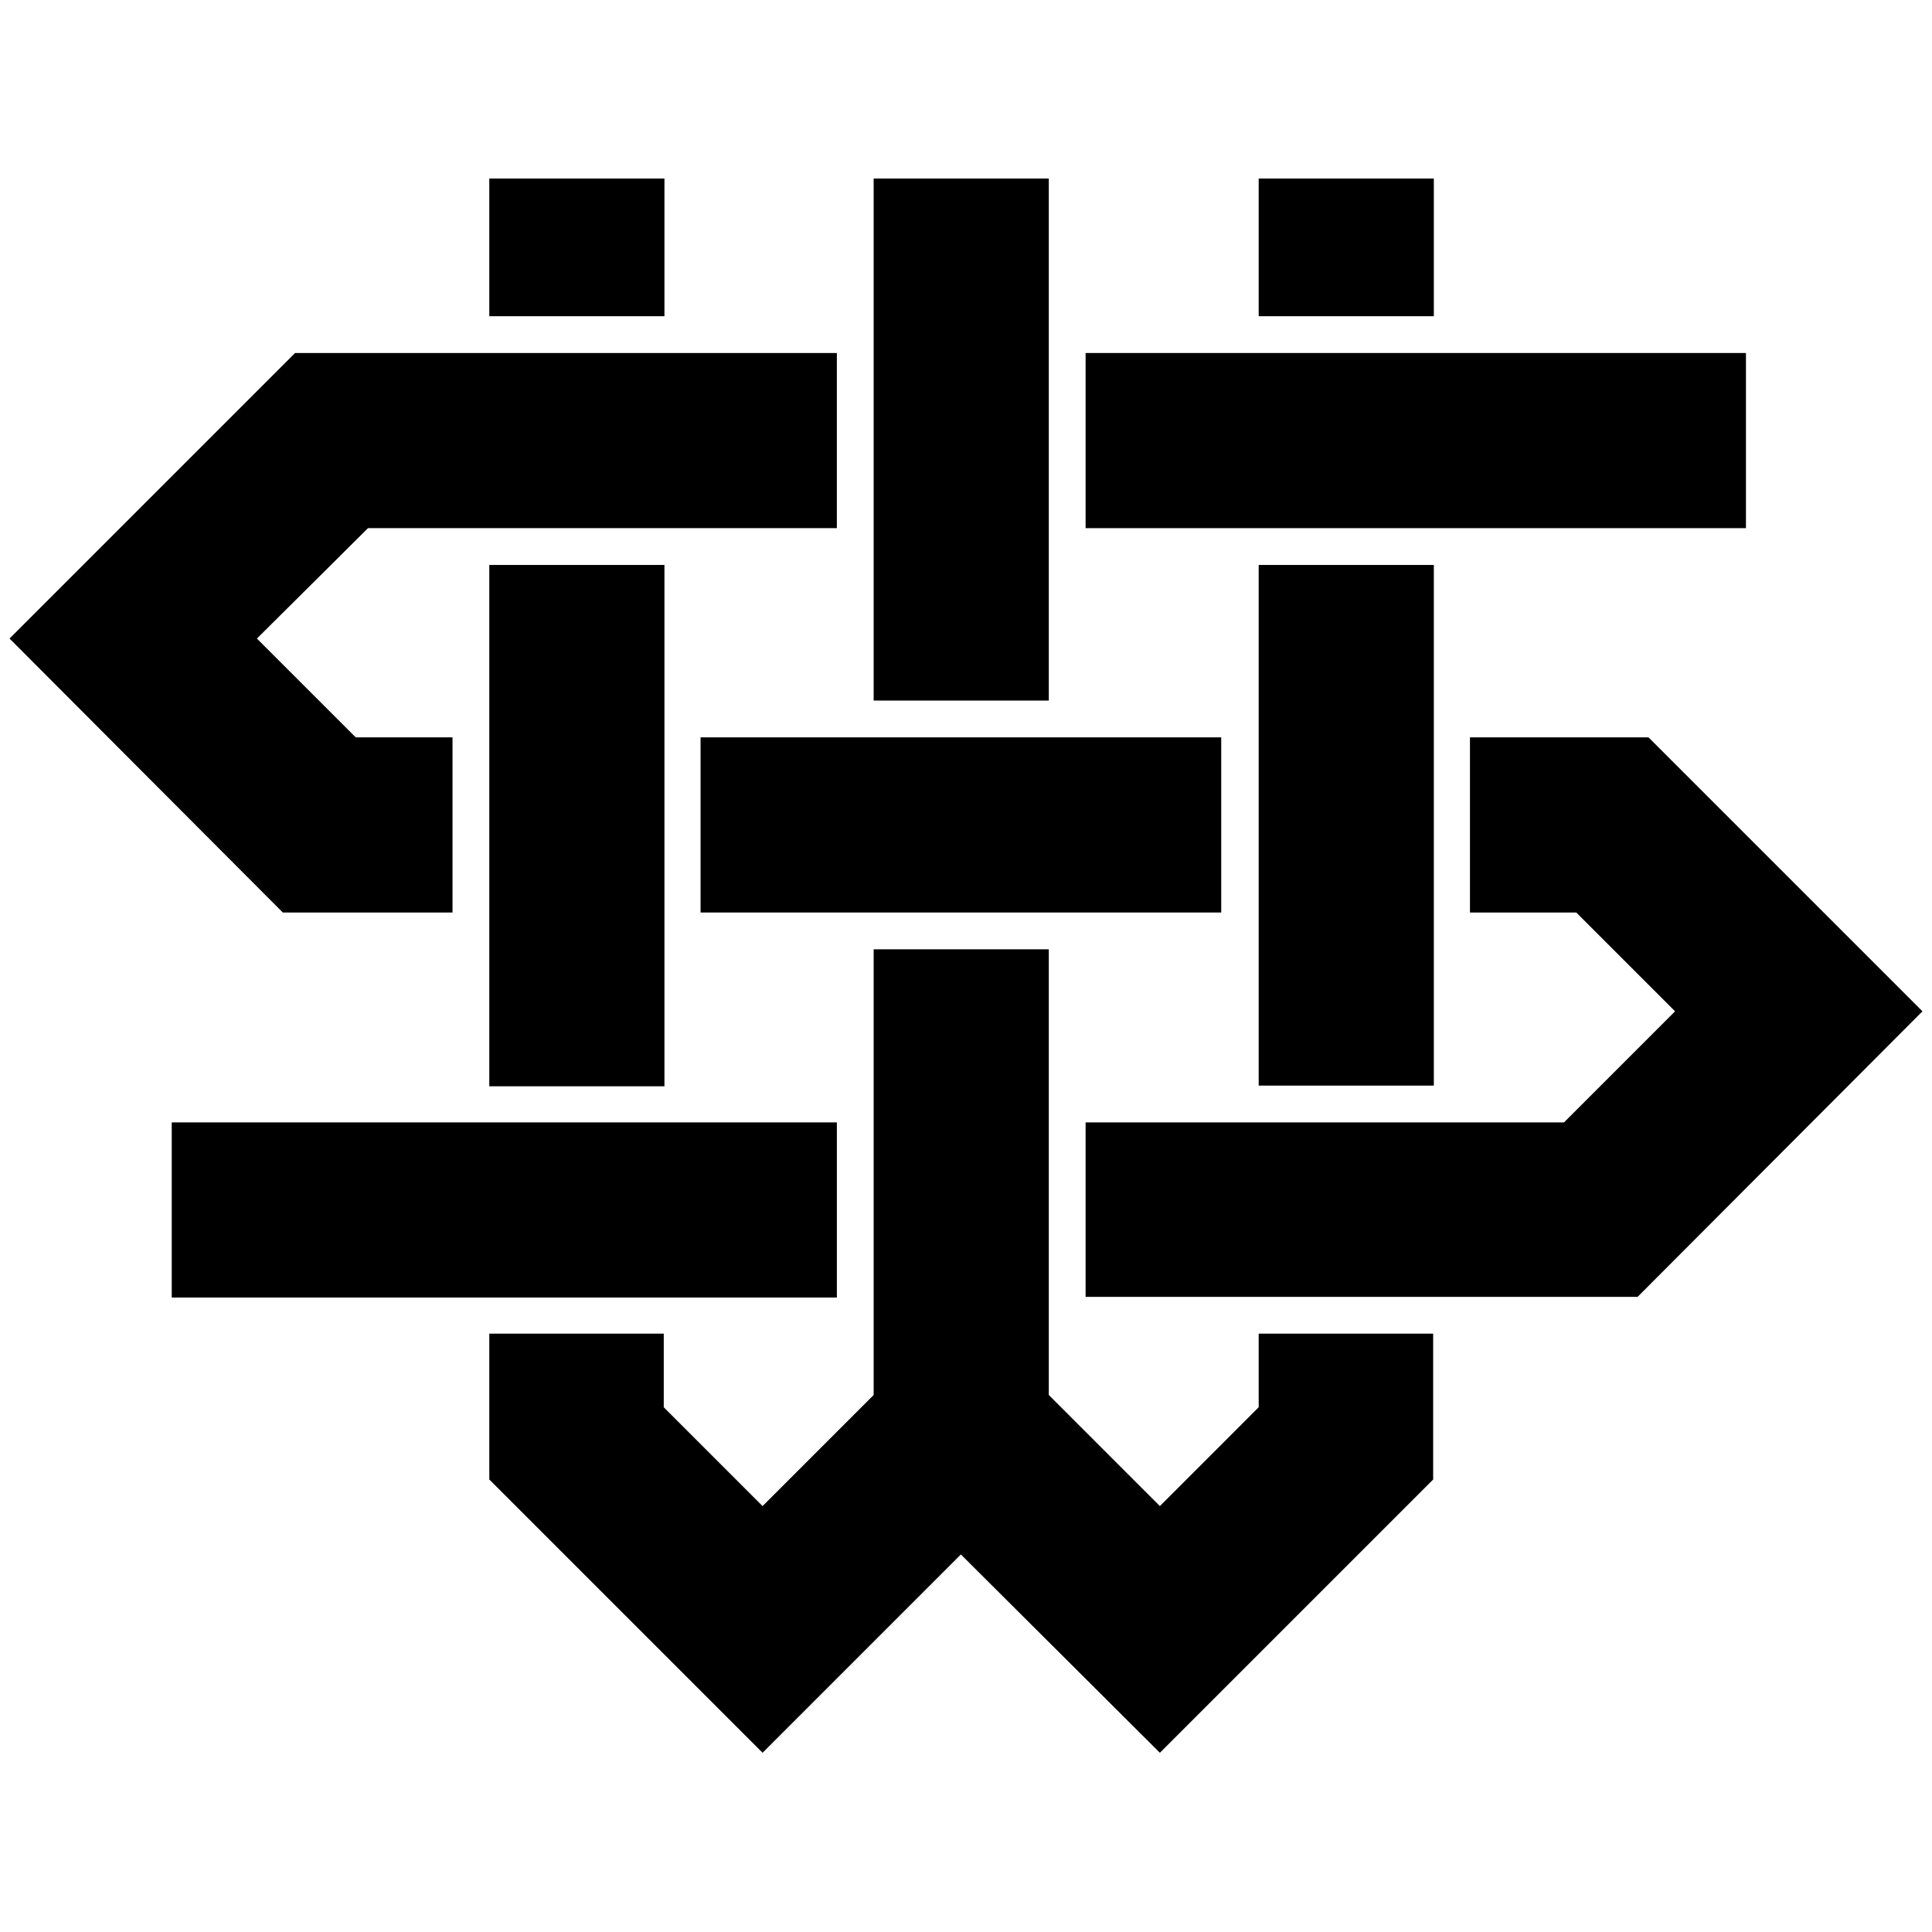 <?xml version="1.0" encoding="utf-8"?>
<!-- Generator: Adobe Illustrator 22.1.0, SVG Export Plug-In . SVG Version: 6.00 Build 0)  -->
<svg version="1.1" id="Layer_1" xmlns="http://www.w3.org/2000/svg" xmlns:xlink="http://www.w3.org/1999/xlink" x="0px" y="0px"
	 viewBox="0 0 283.5 283.5" style="enable-background:new 0 0 283.5 283.5;" xml:space="preserve">
<g id="cQqbU3.tif">
</g>
<g>
	<rect x="102.8" y="108.2" width="76.4" height="25.7"/>
	<rect x="159.3" y="51.8" width="96.9" height="25.7"/>
	<polygon points="241.9,108.2 215.7,108.2 215.7,133.9 231.3,133.9 245.8,148.4 229.5,164.7 159.3,164.7 159.3,190.3 240.3,190.3 
		282.1,148.4 	"/>
	<polygon points="66.4,133.9 66.4,108.2 52.2,108.2 37.7,93.7 54,77.5 122.8,77.5 122.8,51.8 43.3,51.8 1.4,93.7 41.5,133.9 	"/>
	<rect x="25.2" y="164.7" width="97.6" height="25.7"/>
	<rect x="71.8" y="82.9" width="25.7" height="76.5"/>
	<rect x="184.7" y="26.2" width="25.7" height="20.2"/>
	<rect x="128.2" y="26.2" width="25.7" height="76.6"/>
	<polygon points="184.7,206.5 170.2,221 153.9,204.7 153.9,139.3 128.2,139.3 128.2,204.7 111.9,221 97.4,206.5 97.4,195.7 
		71.8,195.7 71.8,217.1 111.9,257.2 141,228.1 170.2,257.2 210.3,217.1 210.3,195.7 184.7,195.7 	"/>
	<rect x="184.7" y="82.9" width="25.7" height="76.4"/>
	<rect x="71.8" y="26.2" width="25.7" height="20.2"/>
</g>
</svg>
